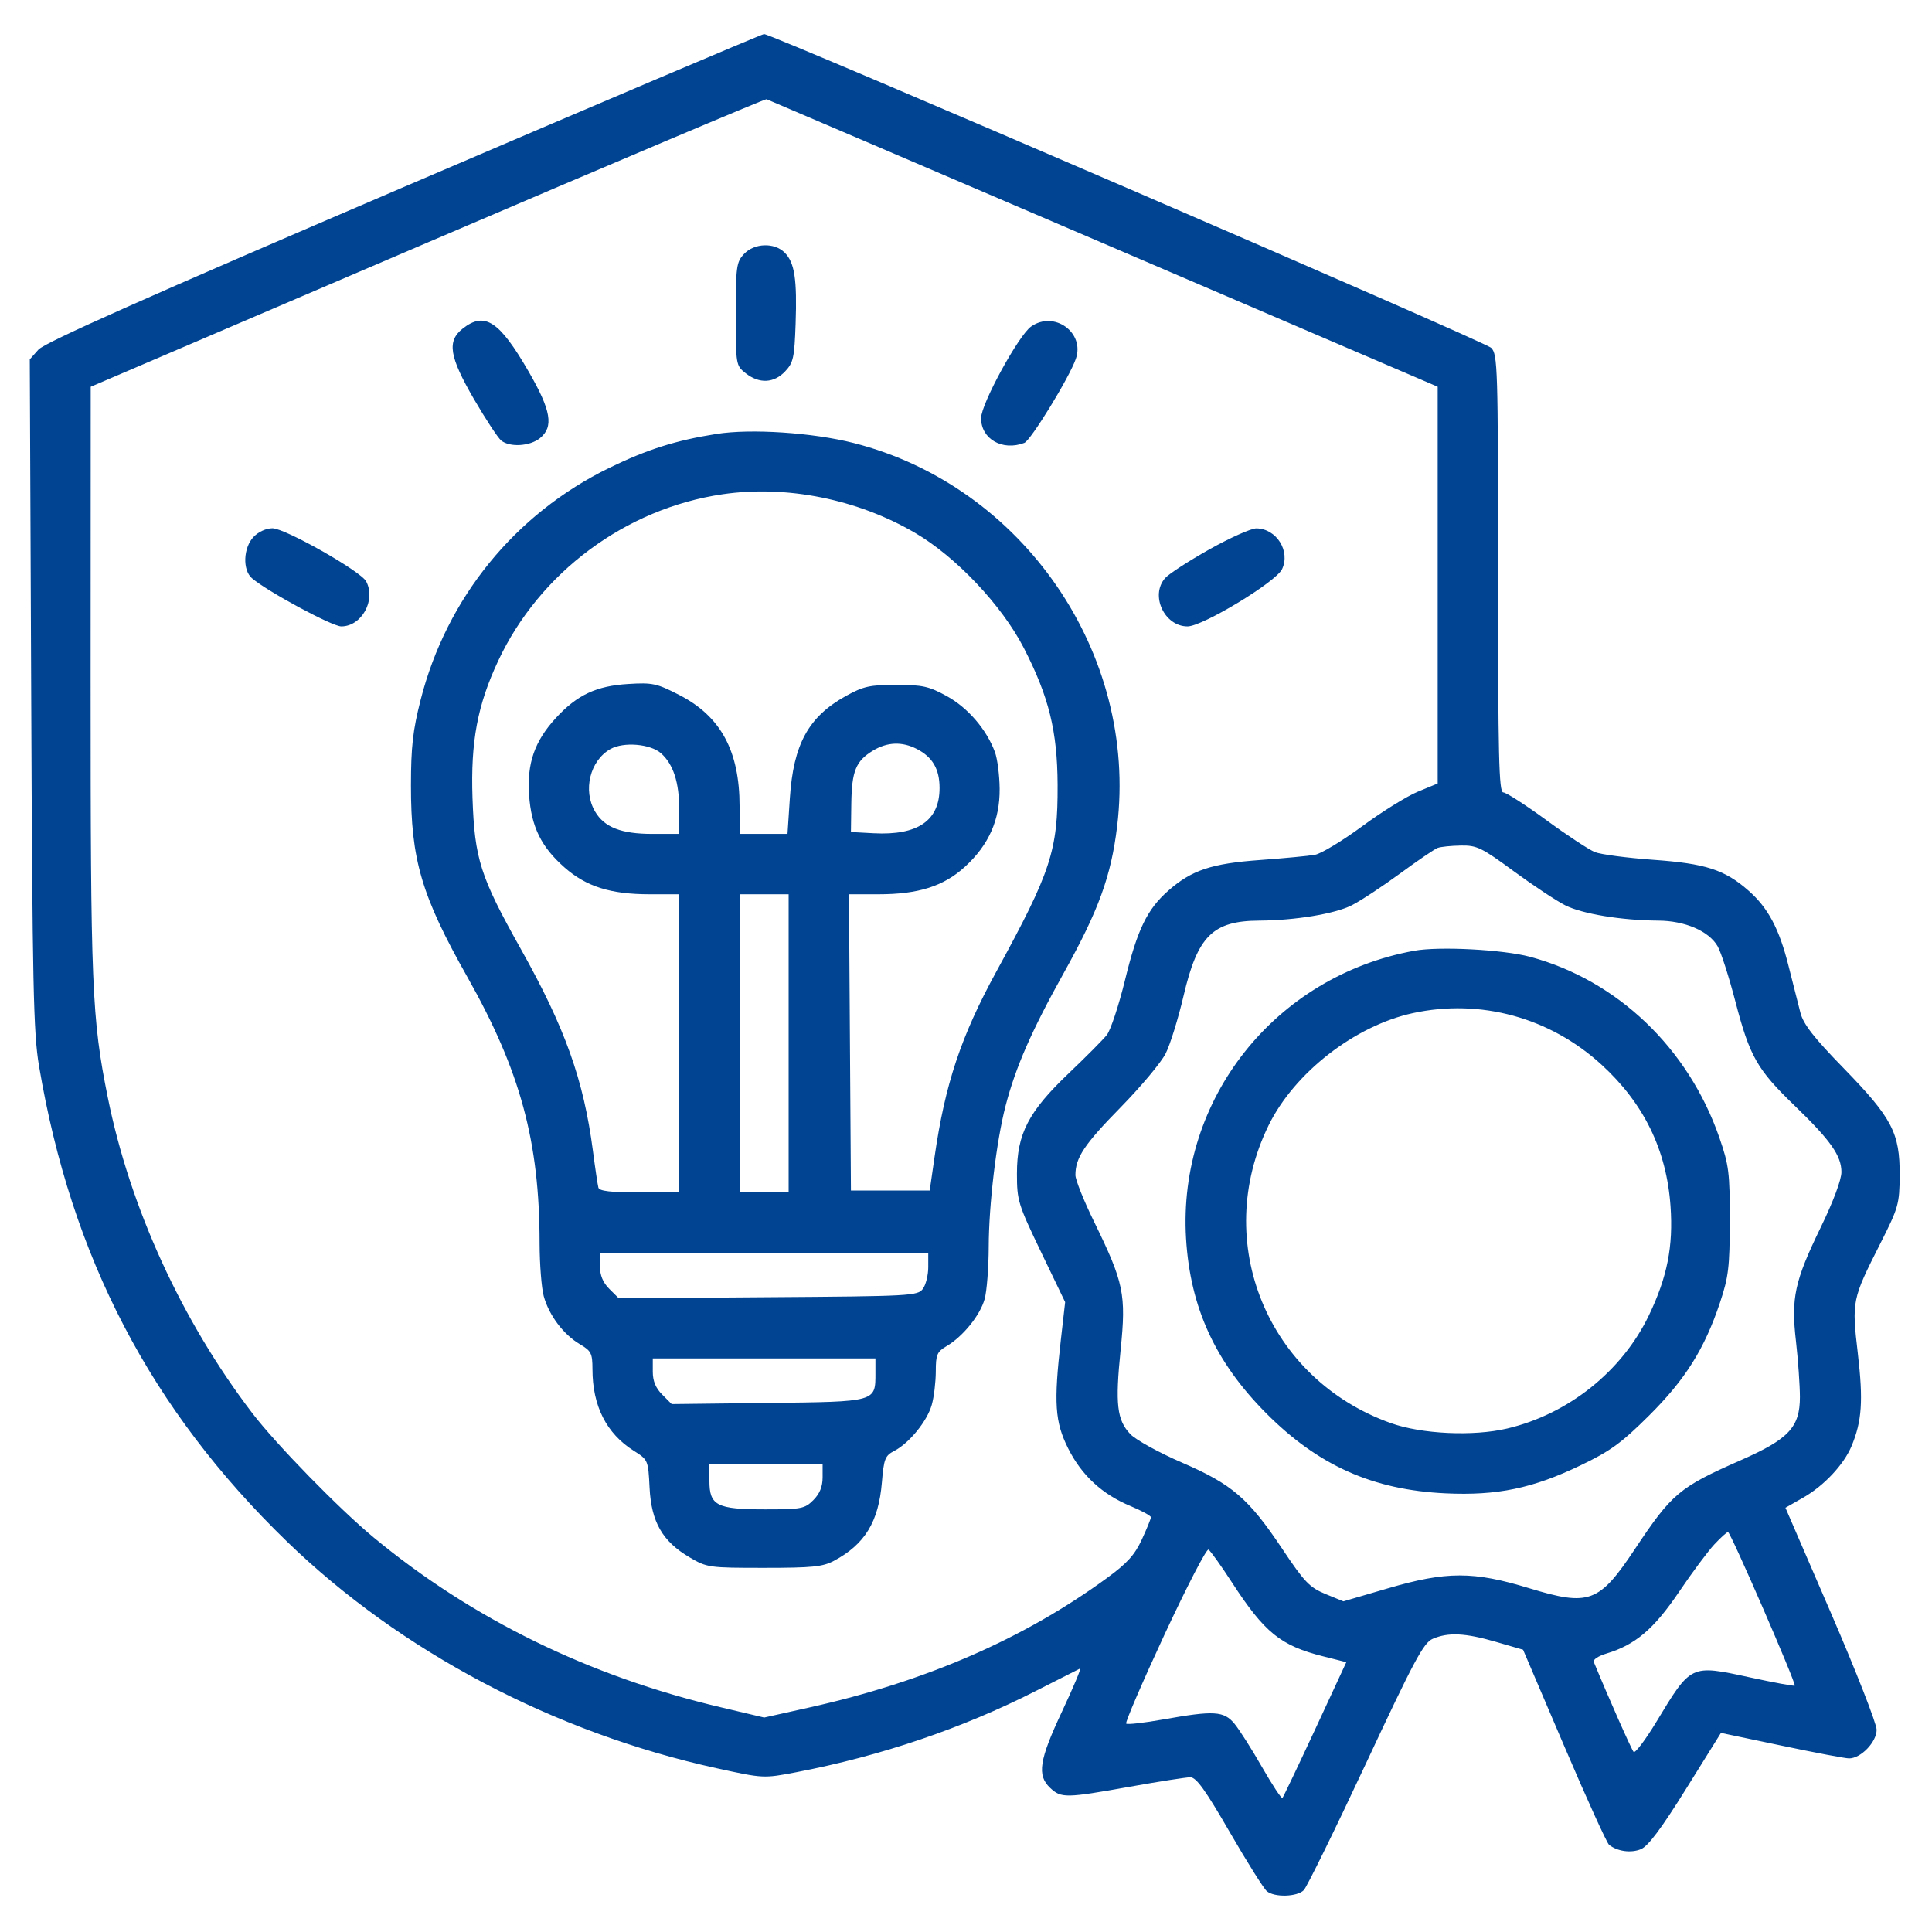 <svg width="41" height="41" viewBox="0 0 41 41" fill="none" xmlns="http://www.w3.org/2000/svg">
<g clip-path="url(#clip0_126_834)">
<path fill-rule="evenodd" clip-rule="evenodd" d="M8.568 3.969C3.133 6.297 0.949 7.27 0.816 7.419L0.632 7.626L0.662 14.724C0.688 20.924 0.709 21.922 0.828 22.622C1.515 26.686 3.197 29.912 6.094 32.718C8.503 35.05 11.765 36.771 15.209 37.525C16.202 37.742 16.204 37.742 16.895 37.61C18.695 37.265 20.421 36.679 21.981 35.885C22.466 35.638 22.888 35.424 22.92 35.409C22.952 35.395 22.781 35.802 22.54 36.316C22.052 37.355 22.002 37.675 22.287 37.943C22.52 38.162 22.616 38.16 23.979 37.917C24.593 37.807 25.17 37.717 25.26 37.717C25.387 37.718 25.577 37.981 26.095 38.877C26.464 39.515 26.819 40.08 26.884 40.134C27.046 40.269 27.524 40.256 27.668 40.113C27.733 40.047 28.325 38.842 28.983 37.434C30.013 35.23 30.211 34.861 30.405 34.778C30.735 34.636 31.093 34.653 31.743 34.842L32.322 35.01L33.191 37.045C33.669 38.165 34.099 39.112 34.147 39.15C34.323 39.29 34.612 39.33 34.822 39.243C34.976 39.179 35.255 38.807 35.78 37.964L36.521 36.775L37.807 37.045C38.514 37.194 39.159 37.316 39.241 37.316C39.491 37.316 39.825 36.968 39.825 36.708C39.825 36.58 39.39 35.468 38.858 34.236L37.89 31.997L38.27 31.78C38.708 31.53 39.128 31.082 39.292 30.69C39.513 30.161 39.543 29.728 39.427 28.731C39.296 27.606 39.301 27.581 39.905 26.386C40.289 25.627 40.31 25.551 40.314 24.944C40.319 24.042 40.154 23.726 39.127 22.671C38.496 22.024 38.272 21.737 38.209 21.497C38.164 21.323 38.05 20.874 37.956 20.5C37.758 19.709 37.522 19.265 37.103 18.898C36.6 18.456 36.193 18.325 35.079 18.246C34.526 18.206 33.971 18.133 33.846 18.083C33.721 18.033 33.257 17.728 32.815 17.404C32.373 17.081 31.961 16.816 31.901 16.816C31.809 16.816 31.791 16.055 31.791 12.172C31.791 7.79 31.783 7.519 31.645 7.382C31.508 7.245 16.382 0.718 16.214 0.723C16.171 0.725 12.73 2.185 8.568 3.969ZM9.07 5.148L1.925 8.208L1.923 14.425C1.922 20.953 1.948 21.601 2.286 23.283C2.757 25.626 3.856 28.028 5.354 29.989C5.856 30.647 7.2 32.024 7.928 32.626C10.016 34.355 12.506 35.574 15.295 36.231L16.217 36.449L17.177 36.235C19.643 35.685 21.725 34.779 23.49 33.489C23.919 33.176 24.08 32.998 24.231 32.672C24.337 32.443 24.424 32.23 24.424 32.198C24.424 32.167 24.23 32.061 23.994 31.962C23.39 31.712 22.954 31.309 22.667 30.736C22.386 30.173 22.36 29.778 22.513 28.433L22.604 27.633L22.092 26.569C21.604 25.552 21.581 25.478 21.581 24.904C21.581 24.061 21.823 23.593 22.683 22.774C23.046 22.429 23.408 22.064 23.488 21.964C23.568 21.864 23.741 21.341 23.874 20.801C24.137 19.722 24.345 19.295 24.797 18.898C25.289 18.466 25.712 18.325 26.74 18.251C27.25 18.214 27.775 18.164 27.907 18.14C28.039 18.115 28.488 17.844 28.905 17.537C29.322 17.229 29.853 16.899 30.086 16.802L30.51 16.627V12.417V8.207L23.414 5.164C19.511 3.491 16.295 2.114 16.267 2.105C16.239 2.095 13 3.465 9.07 5.148ZM15.789 5.39C15.628 5.562 15.615 5.657 15.615 6.666C15.615 7.748 15.617 7.757 15.826 7.922C16.114 8.148 16.425 8.133 16.662 7.881C16.836 7.697 16.859 7.591 16.884 6.874C16.917 5.926 16.863 5.572 16.652 5.361C16.433 5.142 16.009 5.157 15.789 5.39ZM9.82 6.973C9.481 7.239 9.534 7.567 10.06 8.473C10.309 8.9 10.568 9.294 10.636 9.349C10.82 9.497 11.246 9.471 11.458 9.299C11.755 9.059 11.696 8.712 11.22 7.888C10.598 6.81 10.286 6.606 9.82 6.973ZM21.882 6.929C21.616 7.116 20.82 8.572 20.82 8.874C20.82 9.318 21.274 9.577 21.738 9.399C21.875 9.346 22.692 8.014 22.831 7.615C23.026 7.058 22.372 6.586 21.882 6.929ZM15.2 9.21C14.339 9.346 13.732 9.539 12.932 9.928C10.929 10.904 9.477 12.69 8.926 14.854C8.761 15.503 8.722 15.848 8.721 16.666C8.72 18.247 8.944 19.009 9.922 20.74C11.043 22.727 11.45 24.227 11.451 26.384C11.452 26.825 11.491 27.331 11.539 27.507C11.65 27.912 11.957 28.32 12.303 28.525C12.547 28.669 12.572 28.718 12.573 29.056C12.573 29.837 12.87 30.422 13.45 30.788C13.753 30.979 13.756 30.986 13.785 31.573C13.822 32.299 14.058 32.71 14.632 33.048C15.005 33.267 15.044 33.272 16.216 33.272C17.235 33.272 17.459 33.25 17.697 33.123C18.354 32.773 18.645 32.296 18.715 31.459C18.757 30.956 18.783 30.891 18.979 30.79C19.297 30.625 19.678 30.156 19.774 29.811C19.821 29.645 19.858 29.327 19.859 29.106C19.859 28.746 19.884 28.688 20.09 28.566C20.436 28.362 20.801 27.91 20.895 27.569C20.942 27.403 20.98 26.906 20.982 26.466C20.984 25.564 21.144 24.222 21.34 23.467C21.552 22.649 21.892 21.872 22.574 20.649C23.314 19.322 23.579 18.594 23.707 17.538C24.153 13.87 21.709 10.314 18.114 9.401C17.243 9.18 15.931 9.093 15.2 9.21ZM15.333 10.489C13.277 10.791 11.45 12.148 10.572 14.025C10.132 14.964 9.987 15.739 10.027 16.929C10.072 18.23 10.191 18.602 11.053 20.14C11.992 21.814 12.384 22.911 12.582 24.418C12.631 24.796 12.684 25.149 12.699 25.204C12.719 25.276 12.964 25.305 13.571 25.305H14.414V22.142V18.978H13.788C12.958 18.978 12.443 18.816 11.98 18.409C11.485 17.973 11.276 17.548 11.228 16.876C11.18 16.201 11.344 15.727 11.8 15.233C12.248 14.747 12.656 14.556 13.333 14.515C13.845 14.483 13.938 14.503 14.414 14.748C15.296 15.2 15.695 15.937 15.695 17.111V17.697H16.204H16.712L16.762 16.939C16.837 15.793 17.156 15.211 17.951 14.77C18.324 14.564 18.459 14.534 19.018 14.534C19.58 14.534 19.713 14.564 20.095 14.774C20.541 15.02 20.938 15.483 21.114 15.961C21.166 16.101 21.211 16.45 21.214 16.736C21.22 17.397 20.985 17.929 20.48 18.392C20.028 18.807 19.491 18.978 18.643 18.978H18.016L18.037 22.122L18.058 25.265H18.894H19.73L19.834 24.544C20.057 23.001 20.394 21.991 21.143 20.62C22.305 18.496 22.45 18.053 22.444 16.656C22.439 15.515 22.259 14.786 21.727 13.751C21.26 12.845 20.288 11.816 19.419 11.308C18.194 10.592 16.688 10.29 15.333 10.489ZM5.379 11.396C5.163 11.626 5.145 12.095 5.345 12.269C5.666 12.547 7.047 13.293 7.243 13.293C7.675 13.293 7.983 12.735 7.77 12.337C7.654 12.12 6.049 11.211 5.782 11.211C5.646 11.211 5.482 11.287 5.379 11.396ZM25.662 11.66C25.223 11.907 24.801 12.181 24.724 12.27C24.404 12.636 24.71 13.293 25.201 13.293C25.521 13.293 27.079 12.35 27.207 12.079C27.389 11.695 27.09 11.219 26.663 11.213C26.552 11.212 26.102 11.413 25.662 11.66ZM12.954 15.896C12.52 16.141 12.364 16.775 12.629 17.223C12.826 17.558 13.185 17.697 13.845 17.697H14.414V17.174C14.414 16.604 14.289 16.218 14.028 15.986C13.803 15.786 13.234 15.738 12.954 15.896ZM18.523 15.931C18.162 16.151 18.076 16.363 18.066 17.052L18.058 17.657L18.538 17.683C19.477 17.733 19.939 17.416 19.939 16.722C19.939 16.322 19.791 16.067 19.458 15.895C19.144 15.733 18.829 15.745 18.523 15.931ZM30.51 17.994C30.444 18.019 30.083 18.264 29.709 18.539C29.334 18.814 28.874 19.117 28.686 19.212C28.324 19.394 27.488 19.532 26.723 19.537C25.737 19.542 25.414 19.863 25.117 21.133C25.003 21.619 24.832 22.171 24.736 22.359C24.641 22.548 24.21 23.062 23.778 23.503C23.01 24.286 22.822 24.568 22.822 24.937C22.822 25.037 23.001 25.485 23.221 25.933C23.85 27.221 23.901 27.468 23.782 28.64C23.664 29.8 23.702 30.137 23.989 30.436C24.106 30.558 24.597 30.828 25.08 31.037C26.15 31.5 26.495 31.796 27.213 32.871C27.683 33.575 27.792 33.688 28.128 33.827L28.509 33.983L29.449 33.708C30.695 33.343 31.266 33.342 32.451 33.704C33.725 34.092 33.935 34.015 34.692 32.878C35.481 31.692 35.635 31.563 36.939 30.989C37.961 30.54 38.197 30.287 38.197 29.646C38.196 29.394 38.159 28.865 38.114 28.47C38.007 27.542 38.083 27.192 38.64 26.044C38.904 25.502 39.078 25.035 39.078 24.874C39.078 24.526 38.849 24.201 38.084 23.463C37.289 22.696 37.132 22.421 36.828 21.255C36.691 20.729 36.521 20.2 36.449 20.078C36.26 19.756 35.756 19.54 35.189 19.537C34.411 19.532 33.578 19.395 33.214 19.211C33.026 19.116 32.535 18.79 32.123 18.488C31.442 17.987 31.34 17.938 31.002 17.944C30.797 17.947 30.576 17.97 30.51 17.994ZM15.695 22.142V25.305H16.216H16.736V22.142V18.978H16.216H15.695V22.142ZM30.01 20.177C27.055 20.717 24.99 23.324 25.17 26.286C25.259 27.748 25.789 28.903 26.866 29.987C27.972 31.1 29.134 31.619 30.681 31.691C31.771 31.742 32.529 31.585 33.544 31.096C34.175 30.794 34.41 30.622 34.994 30.042C35.766 29.274 36.172 28.627 36.502 27.64C36.682 27.099 36.707 26.893 36.709 25.905C36.71 24.885 36.69 24.727 36.488 24.143C35.829 22.242 34.323 20.803 32.471 20.305C31.897 20.151 30.54 20.08 30.01 20.177ZM29.983 21.5C28.752 21.767 27.469 22.765 26.922 23.881C25.706 26.362 26.898 29.268 29.514 30.2C30.17 30.434 31.263 30.485 31.982 30.316C33.282 30.011 34.424 29.099 34.993 27.912C35.382 27.101 35.511 26.45 35.451 25.597C35.367 24.403 34.887 23.419 33.989 22.596C32.893 21.592 31.416 21.188 29.983 21.5ZM12.732 26.87C12.732 27.066 12.794 27.216 12.931 27.353L13.131 27.552L16.301 27.529C19.333 27.508 19.477 27.5 19.585 27.351C19.648 27.266 19.699 27.059 19.699 26.891V26.586H16.216H12.732V26.87ZM13.853 29.112C13.853 29.308 13.915 29.458 14.054 29.596L14.254 29.797L16.303 29.773C18.608 29.746 18.578 29.754 18.578 29.133V28.828H16.216H13.853V29.112ZM15.055 31.426C15.055 31.951 15.211 32.031 16.237 32.031C17.008 32.031 17.077 32.018 17.26 31.835C17.395 31.7 17.457 31.549 17.457 31.354V31.07H16.256H15.055V31.426ZM36.383 32.772C36.249 32.915 35.909 33.371 35.629 33.786C35.097 34.572 34.702 34.907 34.09 35.091C33.923 35.141 33.802 35.22 33.822 35.268C34.136 36.031 34.623 37.13 34.668 37.178C34.7 37.213 34.918 36.924 35.152 36.538C35.891 35.316 35.873 35.324 37.132 35.596C37.643 35.707 38.073 35.786 38.087 35.772C38.124 35.734 36.725 32.512 36.671 32.512C36.647 32.512 36.517 32.629 36.383 32.772ZM24.713 34.687C24.241 35.703 23.875 36.554 23.899 36.578C23.923 36.602 24.278 36.562 24.688 36.489C25.764 36.297 25.973 36.309 26.198 36.581C26.301 36.706 26.564 37.119 26.782 37.5C27 37.88 27.195 38.175 27.215 38.156C27.234 38.136 27.547 37.48 27.911 36.697L28.571 35.274L28.079 35.15C27.175 34.922 26.837 34.648 26.144 33.582C25.912 33.224 25.688 32.911 25.646 32.885C25.605 32.86 25.186 33.671 24.713 34.687Z" fill="#004492"/>
</g>
<defs>
<clipPath id="clip0_126_834">
<rect width="41" height="41" fill="white"/>
</clipPath>
</defs>
</svg>
